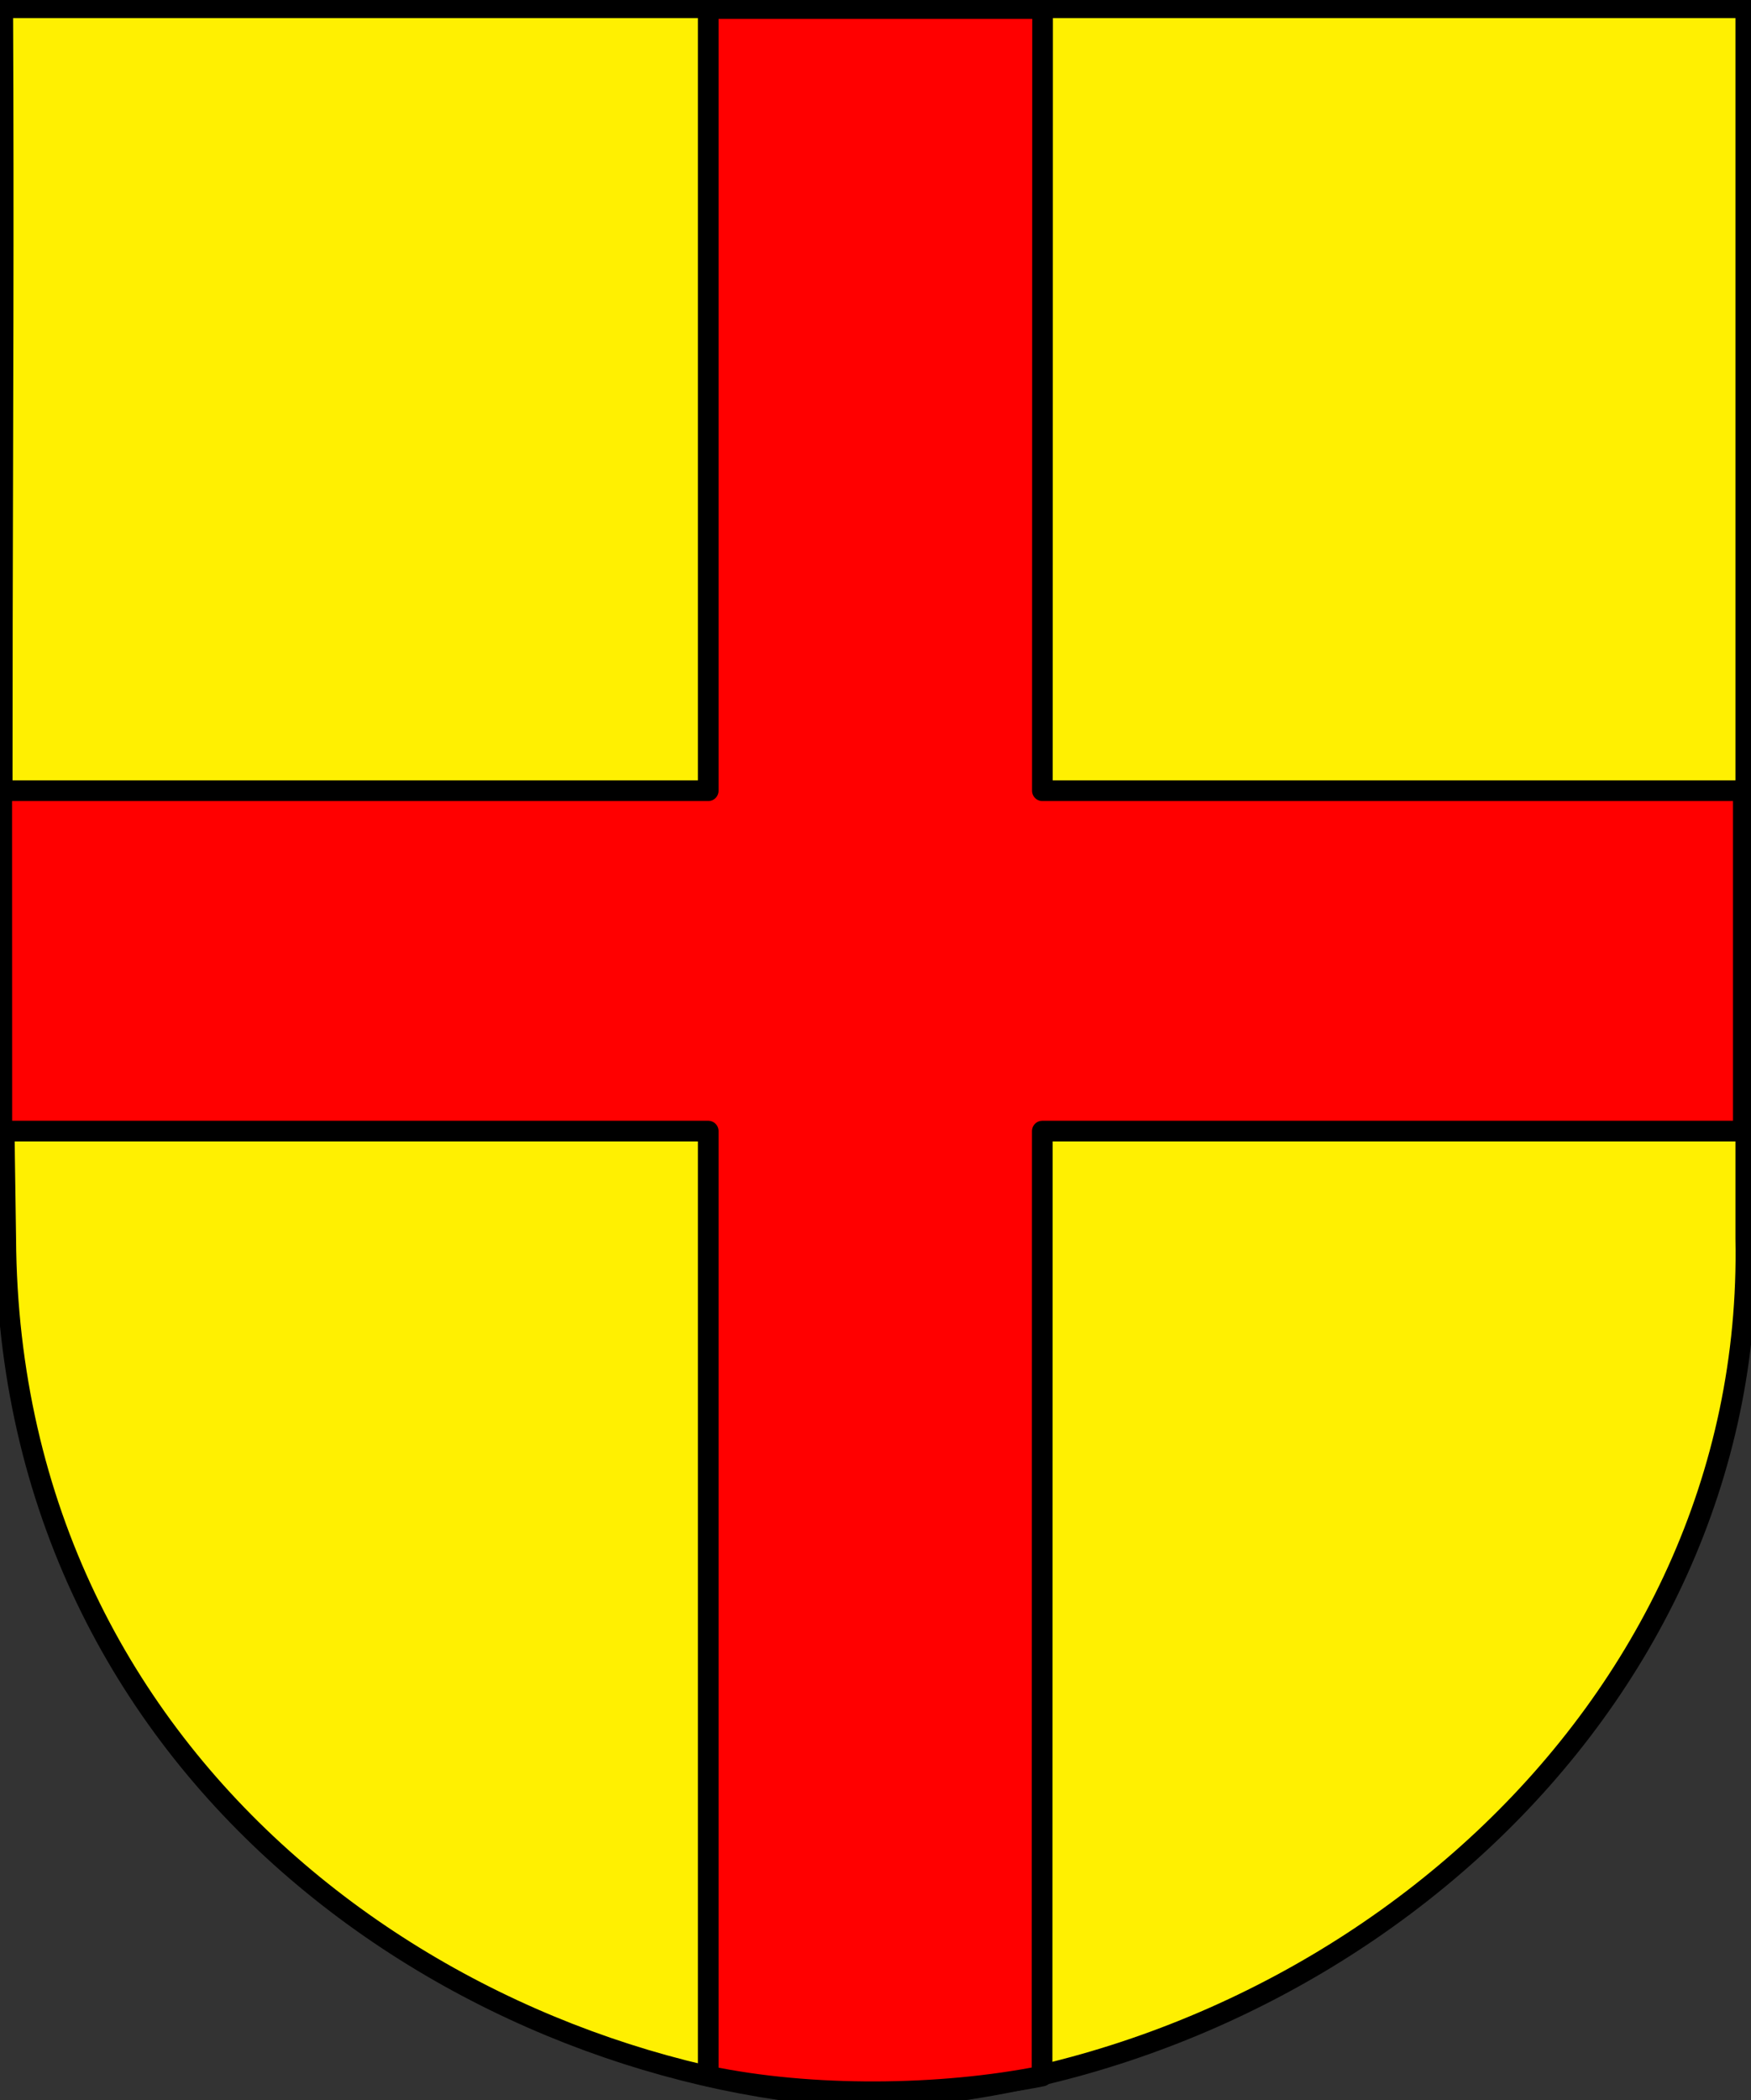 <?xml version="1.0" encoding="UTF-8" standalone="no"?>
<!-- Created with Inkscape (http://www.inkscape.org/) -->

<svg
   xmlns:dc="http://purl.org/dc/elements/1.1/"
   xmlns:cc="http://creativecommons.org/ns#"
   xmlns:rdf="http://www.w3.org/1999/02/22-rdf-syntax-ns#"
   xmlns:svg="http://www.w3.org/2000/svg"
   xmlns="http://www.w3.org/2000/svg"
   xmlns:sodipodi="http://sodipodi.sourceforge.net/DTD/sodipodi-0.dtd"
   xmlns:inkscape="http://www.inkscape.org/namespaces/inkscape"
   width="156.898mm"
   height="188.119mm"
   viewBox="0 0 156.898 188.119"
   version="1.1"
   id="svg8"
   inkscape:version="0.92.3 (2405546, 2018-03-11)"
   sodipodi:docname="Freiburg-Erzbischof.svg">
  <rect x="0" y="0" width="156.898" height="188.119" fill="#333333" stroke="none"/>
  <defs
     id="defs2" />
  <sodipodi:namedview
     id="base"
     pagecolor="#ffffff"
     bordercolor="#666666"
     borderopacity="1.0"
     inkscape:pageopacity="0.0"
     inkscape:pageshadow="2"
     inkscape:zoom="0.7"
     inkscape:cx="692.51542"
     inkscape:cy="424.29049"
     inkscape:document-units="mm"
     inkscape:current-layer="layer2"
     showgrid="false"
     inkscape:measure-start="625.714,948.571"
     inkscape:measure-end="0,0"
     inkscape:window-width="1869"
     inkscape:window-height="1025"
     inkscape:window-x="51"
     inkscape:window-y="27"
     inkscape:window-maximized="1" />
  <g
     inkscape:groupmode="layer"
     id="layer2"
     inkscape:label="gf-vx"
     style="display:inline">
    <path
       style="opacity:1;fill:#fff001;fill-opacity:1;stroke:#000000;stroke-width:1.852;stroke-linecap:butt;stroke-linejoin:round;stroke-miterlimit:10.433;stroke-dasharray:none;stroke-dashoffset:0;stroke-opacity:1;paint-order:stroke fill markers"
       d="M 0.245,0.694 C 0.43,39.693 -0.121,71.955 0.513,110.938 0.794,159.165 42.01,186.574 78.536,187.984 118.99,185.826 157.268,153.73 156.43,110.938 V 0.694 Z"
       id="path1015"
       inkscape:connector-curvature="0"
       sodipodi:nodetypes="cccccc" />
    <path
       inkscape:connector-curvature="0"
       style="display:inline;opacity:1;fill:#ff0000;fill-opacity:1;stroke:#000000;stroke-width:1.852;stroke-linecap:butt;stroke-linejoin:round;stroke-miterlimit:10.433;stroke-dasharray:none;stroke-dashoffset:0;stroke-opacity:1;paint-order:stroke fill markers"
       d="M 63.461,0.765 V 70.822 H 0.157 c -0.003,10.162 -2.6081e-4,20.324 0.008,30.486 H 63.461 v 84.642 c 9.215,1.927 20.773,1.814 29.913,-0.004 0.007,-26.923 0.014,-58.71 0.021,-84.638 H 156.211 V 70.822 H 93.402 c 0.006,-22.294 0.012,-47.763 0.018,-70.057 z"
       id="path1015-6"
       sodipodi:nodetypes="ccccccccccccc" />
  </g>
</svg>
